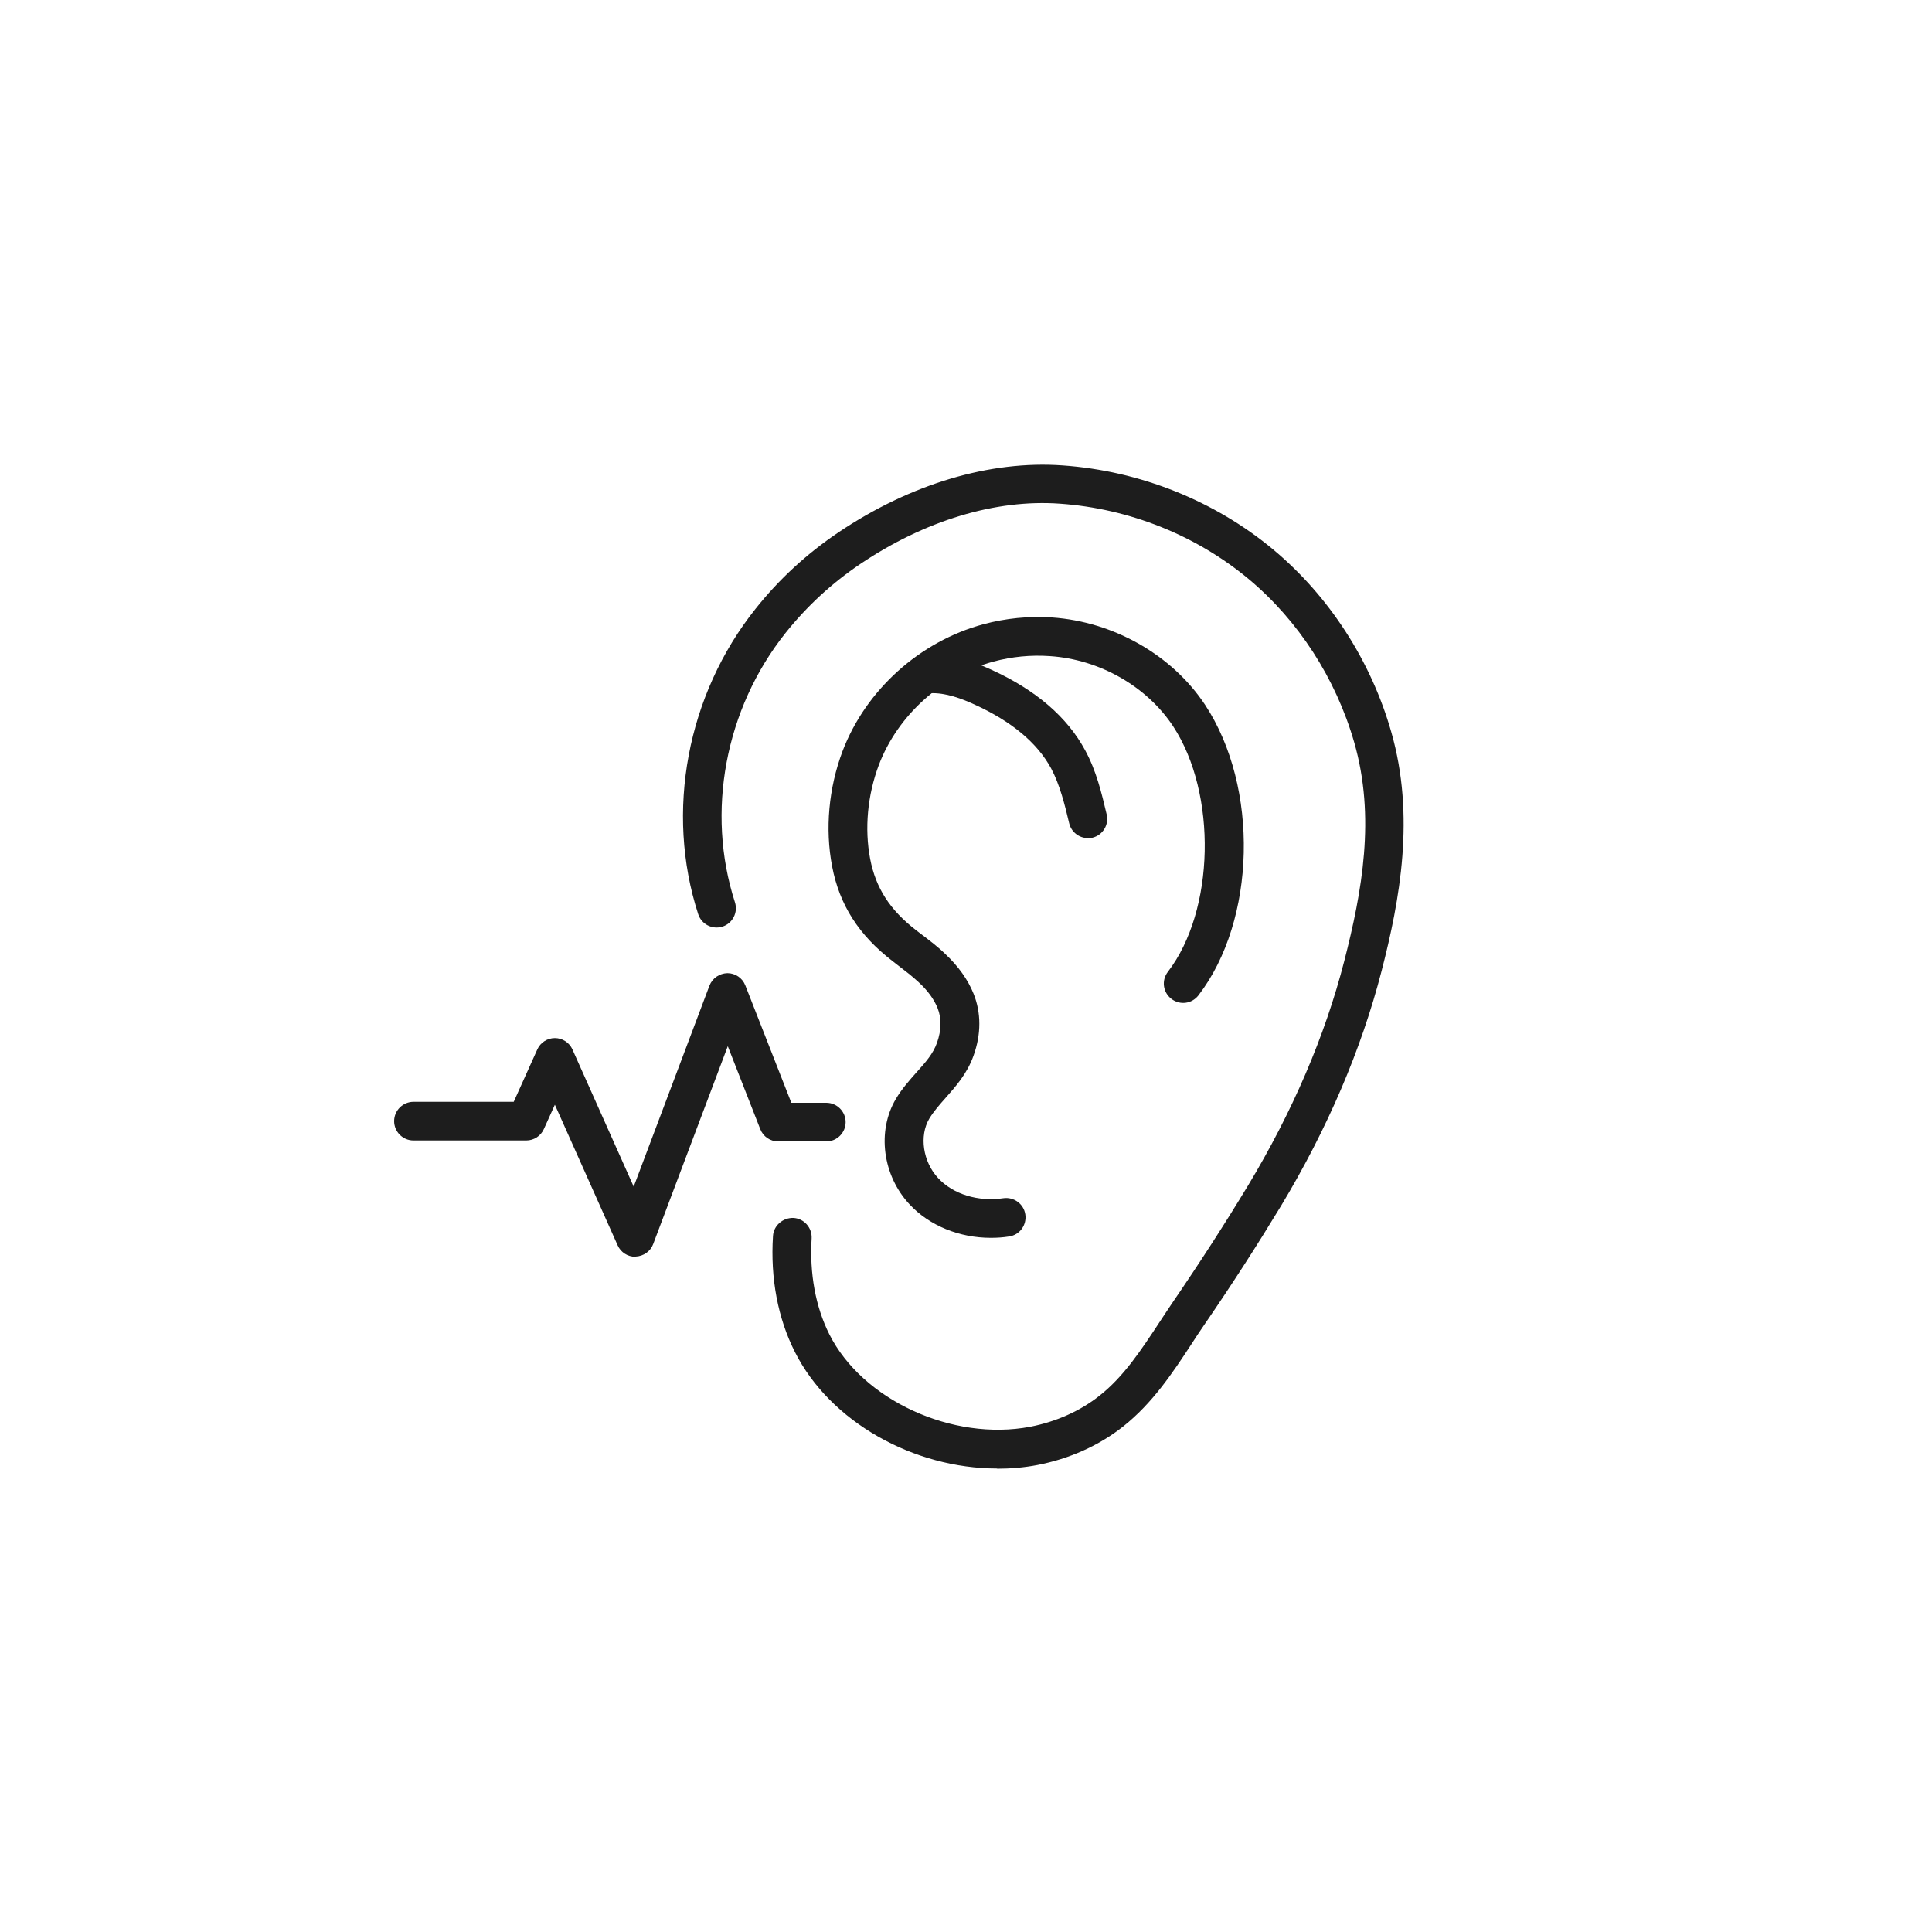 <?xml version="1.0" encoding="UTF-8"?>
<svg id="_레이어_2" data-name="레이어 2" xmlns="http://www.w3.org/2000/svg" viewBox="0 0 100 100">
  <defs>
    <style>
      .cls-1 {
        fill: #1d1d1d;
      }
    </style>
  </defs>
  <path class="cls-1" d="M32.88,65.05c-.39,0-.75-.23-.91-.59l-3.25-7.28-.57,1.26c-.16.36-.52.59-.91.59h-5.84c-.55,0-1-.45-1-1s.45-1,1-1h5.19l1.22-2.71c.16-.36.52-.59.91-.59h0c.39,0,.75.23.91.59l3.17,7.1,3.92-10.4c.15-.39.52-.64.93-.65h0c.41,0,.78.25.93.64l2.38,6.07h1.81c.55,0,1,.45,1,1s-.45,1-1,1h-2.49c-.41,0-.78-.25-.93-.64l-1.68-4.29-3.86,10.24c-.14.38-.5.63-.91.65-.01,0-.02,0-.03,0Z"/>
  <path class="cls-1" d="M51.28,64.07c-1.61,0-3.16-.62-4.19-1.72-1.41-1.5-1.71-3.8-.72-5.47.32-.54.71-.97,1.08-1.39.46-.51.85-.95,1.05-1.52.23-.65.24-1.26.03-1.79-.18-.45-.51-.91-.98-1.34-.33-.31-.7-.59-1.09-.89l-.27-.21c-1.74-1.34-2.74-2.9-3.12-4.9-.37-1.93-.18-4.05.54-5.96,1.2-3.16,3.99-5.68,7.29-6.57,1.15-.31,2.35-.43,3.56-.35,3.19.22,6.22,1.95,7.92,4.53,2.8,4.26,2.64,11.14-.35,15.03-.34.44-.96.52-1.4.18-.44-.34-.52-.96-.18-1.4,2.43-3.16,2.56-9.22.27-12.71-1.36-2.06-3.8-3.46-6.38-3.63-.99-.07-1.97.03-2.91.28-2.69.73-4.96,2.78-5.94,5.35-.59,1.57-.75,3.3-.45,4.87.29,1.51,1.03,2.65,2.38,3.69l.26.2c.42.32.85.64,1.25,1.03.68.64,1.17,1.33,1.46,2.05.4.99.4,2.1,0,3.21-.33.93-.92,1.59-1.44,2.18-.32.36-.62.7-.85,1.08-.53.89-.33,2.24.46,3.08.78.84,2.07,1.23,3.37,1.04.54-.08,1.06.29,1.14.84.08.55-.29,1.06-.84,1.14-.31.05-.63.07-.94.07Z"/>
  <path class="cls-1" d="M56.31,43.38c-.45,0-.86-.31-.97-.77-.23-.97-.48-1.98-.93-2.83-.72-1.33-2.05-2.44-3.96-3.31-.65-.3-1.5-.63-2.32-.59-.55.04-1.02-.4-1.05-.95-.03-.55.4-1.02.95-1.05,1.25-.06,2.39.38,3.25.77,2.32,1.05,3.96,2.46,4.89,4.19.58,1.07.85,2.21,1.11,3.31.13.54-.2,1.08-.74,1.21-.08.02-.16.03-.23.03Z"/>
  <path class="cls-1" d="M51.61,76.01c-4.31,0-8.65-2.41-10.47-6.04-.88-1.74-1.27-3.82-1.13-5.99.03-.55.52-.96,1.06-.94.55.03.97.51.94,1.06-.11,1.82.2,3.54.92,4.97,1.71,3.4,6.37,5.54,10.39,4.78,1.34-.26,2.58-.81,3.58-1.6,1.26-.99,2.15-2.35,3.1-3.79.22-.34.45-.68.67-1.01,1.47-2.15,2.75-4.14,3.93-6.09,2.3-3.82,3.98-7.73,4.98-11.62.92-3.59,1.63-7.45.51-11.33-.95-3.29-2.88-6.29-5.46-8.44-2.71-2.26-6.18-3.65-9.77-3.9-3.32-.24-6.99.87-10.33,3.12-1.47.99-2.77,2.19-3.87,3.57-3.13,3.93-4.13,9.27-2.62,13.94.17.53-.12,1.09-.64,1.26-.53.17-1.09-.12-1.26-.64-1.72-5.3-.58-11.36,2.96-15.8,1.22-1.54,2.68-2.88,4.32-3.98,3.71-2.49,7.82-3.72,11.58-3.45,4,.28,7.88,1.83,10.91,4.36,2.88,2.4,5.05,5.75,6.1,9.43,1.25,4.35.45,8.7-.5,12.38-1.05,4.07-2.8,8.16-5.2,12.15-1.2,1.98-2.5,4.01-3.99,6.18-.22.32-.44.65-.65.98-.99,1.51-2.02,3.06-3.53,4.26-1.25.99-2.79,1.68-4.45,2-.68.13-1.38.19-2.08.19Z"/>
</svg>